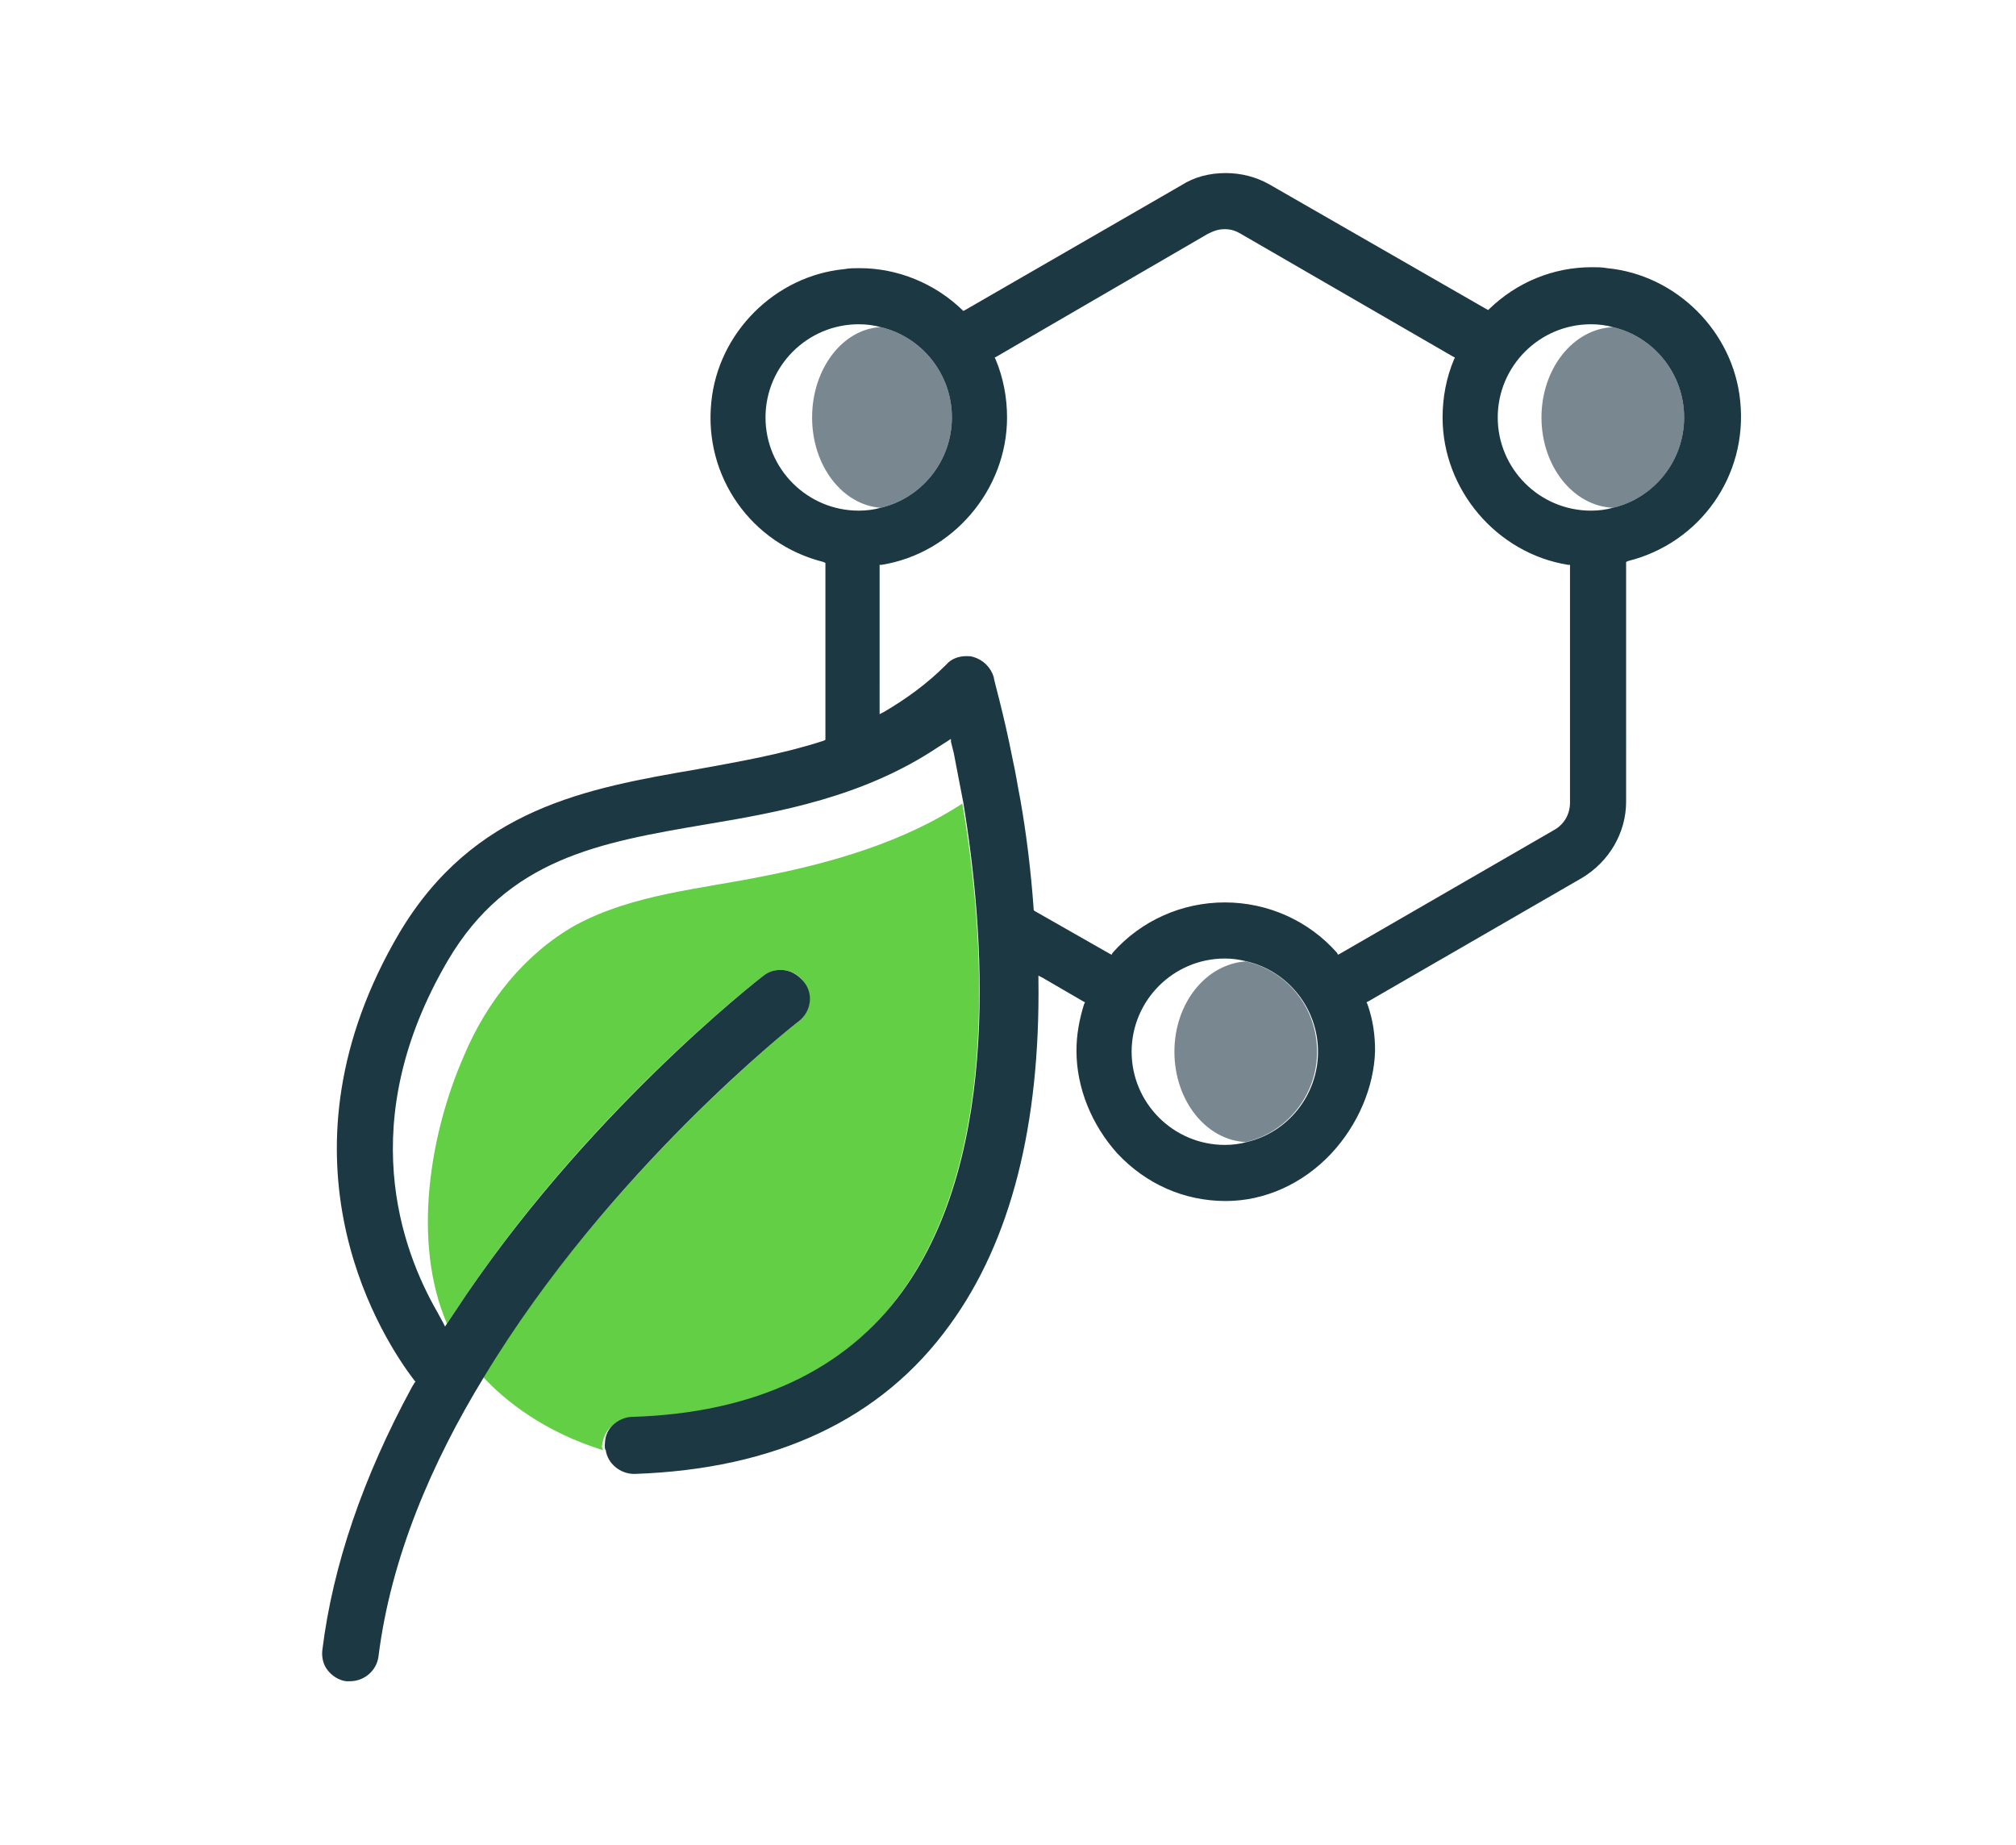 <?xml version="1.0" encoding="utf-8"?>
<!-- Generator: Adobe Illustrator 26.3.1, SVG Export Plug-In . SVG Version: 6.00 Build 0)  -->
<svg version="1.1" id="Ebene_1" xmlns="http://www.w3.org/2000/svg" xmlns:xlink="http://www.w3.org/1999/xlink" x="0px" y="0px"
	 viewBox="0 0 212 194" style="enable-background:new 0 0 212 194;" xml:space="preserve">
<style type="text/css">
	.st0{fill:#63CF45;}
	.st1{fill:#798890;}
	.st2{fill:#1C3842;}
</style>
<g>
	<path class="st0" d="M64.3,150c0.6-0.6,1.3-0.9,2.1-0.9c12.8-0.4,22.4-4.8,28.4-13.2c10.5-14.5,8.7-38,6.4-51.4
		c-6.1,4-13.6,6.2-20.7,7.6c-6.8,1.4-13.9,1.9-20,5.2c-5.3,3-9.3,8-11.7,13.7c-3.6,8.2-5.5,19.6-1.8,28.2l0,0l0.8-1.2
		c13.5-20.7,31.7-34.8,32.5-35.4c0.5-0.4,1.2-0.6,1.8-0.6c0.9,0,1.8,0.4,2.4,1.2c1,1.3,0.8,3.2-0.5,4.2c-0.3,0.2-20,15.8-33.2,37.4
		c2.4,2.6,6.5,5.8,12.6,7.7c0-0.1-0.1-0.3-0.1-0.4C63.4,151.3,63.7,150.5,64.3,150L64.3,150z"/>
	<path class="st1" d="M131,101.1c-4.2,0.3-7.5,4.4-7.5,9.5c0,5.1,3.3,9.3,7.5,9.5c4.3-1,7.5-4.9,7.5-9.5S135.4,102.1,131,101.1z"/>
	<path class="st1" d="M162.1,43.9c0,5.1,3.3,9.3,7.5,9.5c4.3-1,7.5-4.9,7.5-9.5s-3.2-8.5-7.5-9.5C165.4,34.6,162.1,38.8,162.1,43.9z
		"/>
	<path class="st1" d="M85.4,43.9c0,5.1,3.2,9.2,7.2,9.5c4.3-1,7.5-4.9,7.5-9.5s-3.2-8.5-7.5-9.5C88.6,34.6,85.4,38.8,85.4,43.9z"/>
	<path class="st2" d="M36.4,176.8c0.1,0,0.3,0,0.4,0c1.5,0,2.8-1.1,3-2.6c1.3-10.4,5.6-20.4,11.1-29.4C64,123.1,83.7,107.6,84,107.4
		c1.3-1,1.6-2.9,0.5-4.2c-0.6-0.7-1.4-1.2-2.4-1.2c-0.7,0-1.3,0.2-1.8,0.6c-0.8,0.6-19,14.8-32.5,35.4l-0.8,1.2l0,0l-0.2,0.3
		l-0.2-0.4L46,138c-3.8-6.6-8.8-20.1,1.1-37C53.4,90.3,63,88.6,74.2,86.7c7.8-1.3,16.6-2.9,24.4-8.1l1.1-0.7l0.3-0.2L100,78l0.3,1.2
		c0.3,1.5,0.6,3.2,1,5.2c2.2,13.4,4.1,36.9-6.4,51.4c-6,8.3-15.6,12.8-28.4,13.2c-0.8,0-1.6,0.4-2.1,0.9c-0.6,0.6-0.8,1.3-0.8,2.2
		c0,0.1,0,0.3,0.1,0.4c0.2,1.4,1.5,2.5,3,2.5c14.8-0.5,26-5.7,33.2-15.7c6.4-8.8,9.5-21,9.3-36.3v-0.4l0.4,0.2l4.3,2.5l0.2,0.1
		l-0.1,0.2c-0.5,1.6-0.8,3.2-0.8,4.9c0,3.9,1.6,7.8,4.3,10.8c3,3.2,7,5,11.4,5c4.1,0,8.1-1.8,11.1-5c2.8-3,4.5-7,4.6-10.8
		c0-1.6-0.2-3.2-0.8-4.9l-0.1-0.2l0.2-0.1l22.5-13c2.8-1.7,4.6-4.7,4.6-8V59.1l0.2-0.1c7.6-1.9,12.6-9,11.8-16.8
		c-0.7-7.3-6.7-13.3-14-14c-0.5-0.1-1.1-0.1-1.6-0.1c-4.1,0-7.9,1.6-10.8,4.4l-0.1,0.1l-0.2-0.1l-22.8-13.1c-1.4-0.8-3-1.2-4.6-1.2
		c-1.7,0-3.3,0.4-4.7,1.3l-22.7,13.1l-0.2,0.1l-0.1-0.1c-2.9-2.8-6.8-4.4-10.8-4.4c-0.5,0-1.1,0-1.6,0.1c-7.3,0.7-13.3,6.7-14,14
		c-0.8,7.8,4.2,14.9,11.8,16.8l0.2,0.1v18.6l-0.2,0.1c-4.3,1.4-8.9,2.2-13.3,3c-11.6,2-23.5,4.1-31.3,17.2
		c-13.6,23.1-2.5,41.6,1.3,46.7l0.3,0.4l0.1,0.1l-0.1,0.1l-0.3,0.5c-5.1,9.4-8.3,18.7-9.4,27.6c-0.1,0.8,0.1,1.6,0.6,2.2
		C34.9,176.2,35.6,176.7,36.4,176.8L36.4,176.8z M131.1,120.1c-0.7,0.2-1.5,0.3-2.3,0.3c-5.4,0-9.8-4.4-9.8-9.8s4.4-9.8,9.8-9.8
		c0.8,0,1.5,0.1,2.3,0.3c4.3,1,7.5,4.9,7.5,9.5S135.4,119.1,131.1,120.1z M167.3,34.1c0.8,0,1.6,0.1,2.3,0.3c4.3,1,7.5,4.9,7.5,9.5
		s-3.2,8.5-7.5,9.5c-0.7,0.2-1.5,0.3-2.3,0.3c-5.4,0-9.8-4.4-9.8-9.8S161.9,34.1,167.3,34.1z M105.9,43.9c0-2.1-0.4-4.2-1.2-6.1
		l-0.1-0.2l0.2-0.1L127,24.6c0.6-0.3,1.1-0.5,1.8-0.5s1.2,0.2,1.7,0.5l22.3,12.9l0.2,0.1l-0.1,0.2c-0.8,1.9-1.2,4-1.2,6.1
		c0,7.6,5.7,14.3,13.2,15.5l0.2,0v25c0,1.2-0.6,2.3-1.7,2.9l-22.5,13l-0.2,0.1l-0.1-0.2c-3-3.4-7.3-5.3-11.8-5.3s-8.8,1.9-11.8,5.3
		l-0.1,0.2l-0.2-0.1l-7.9-4.5l-0.1-0.1v-0.1c-0.3-4.2-0.8-8.1-1.4-11.5c-0.3-1.5-0.5-2.9-0.8-4.2c-1-5.1-2-8.4-2-8.7
		c-0.3-1-1.1-1.8-2.1-2.1c-0.3-0.1-0.5-0.1-0.8-0.1c-0.8,0-1.6,0.3-2.1,0.9c-2,2-4.2,3.6-6.6,5l-0.4,0.2V59.4l0.2,0
		C100.2,58.2,105.9,51.5,105.9,43.9L105.9,43.9z M80.5,43.9c0-5.4,4.4-9.8,9.8-9.8c0.8,0,1.6,0.1,2.3,0.3c4.3,1,7.5,4.9,7.5,9.5
		s-3.2,8.5-7.5,9.5c-0.7,0.2-1.5,0.3-2.3,0.3C84.9,53.7,80.5,49.3,80.5,43.9L80.5,43.9z"/>
</g>
</svg>
